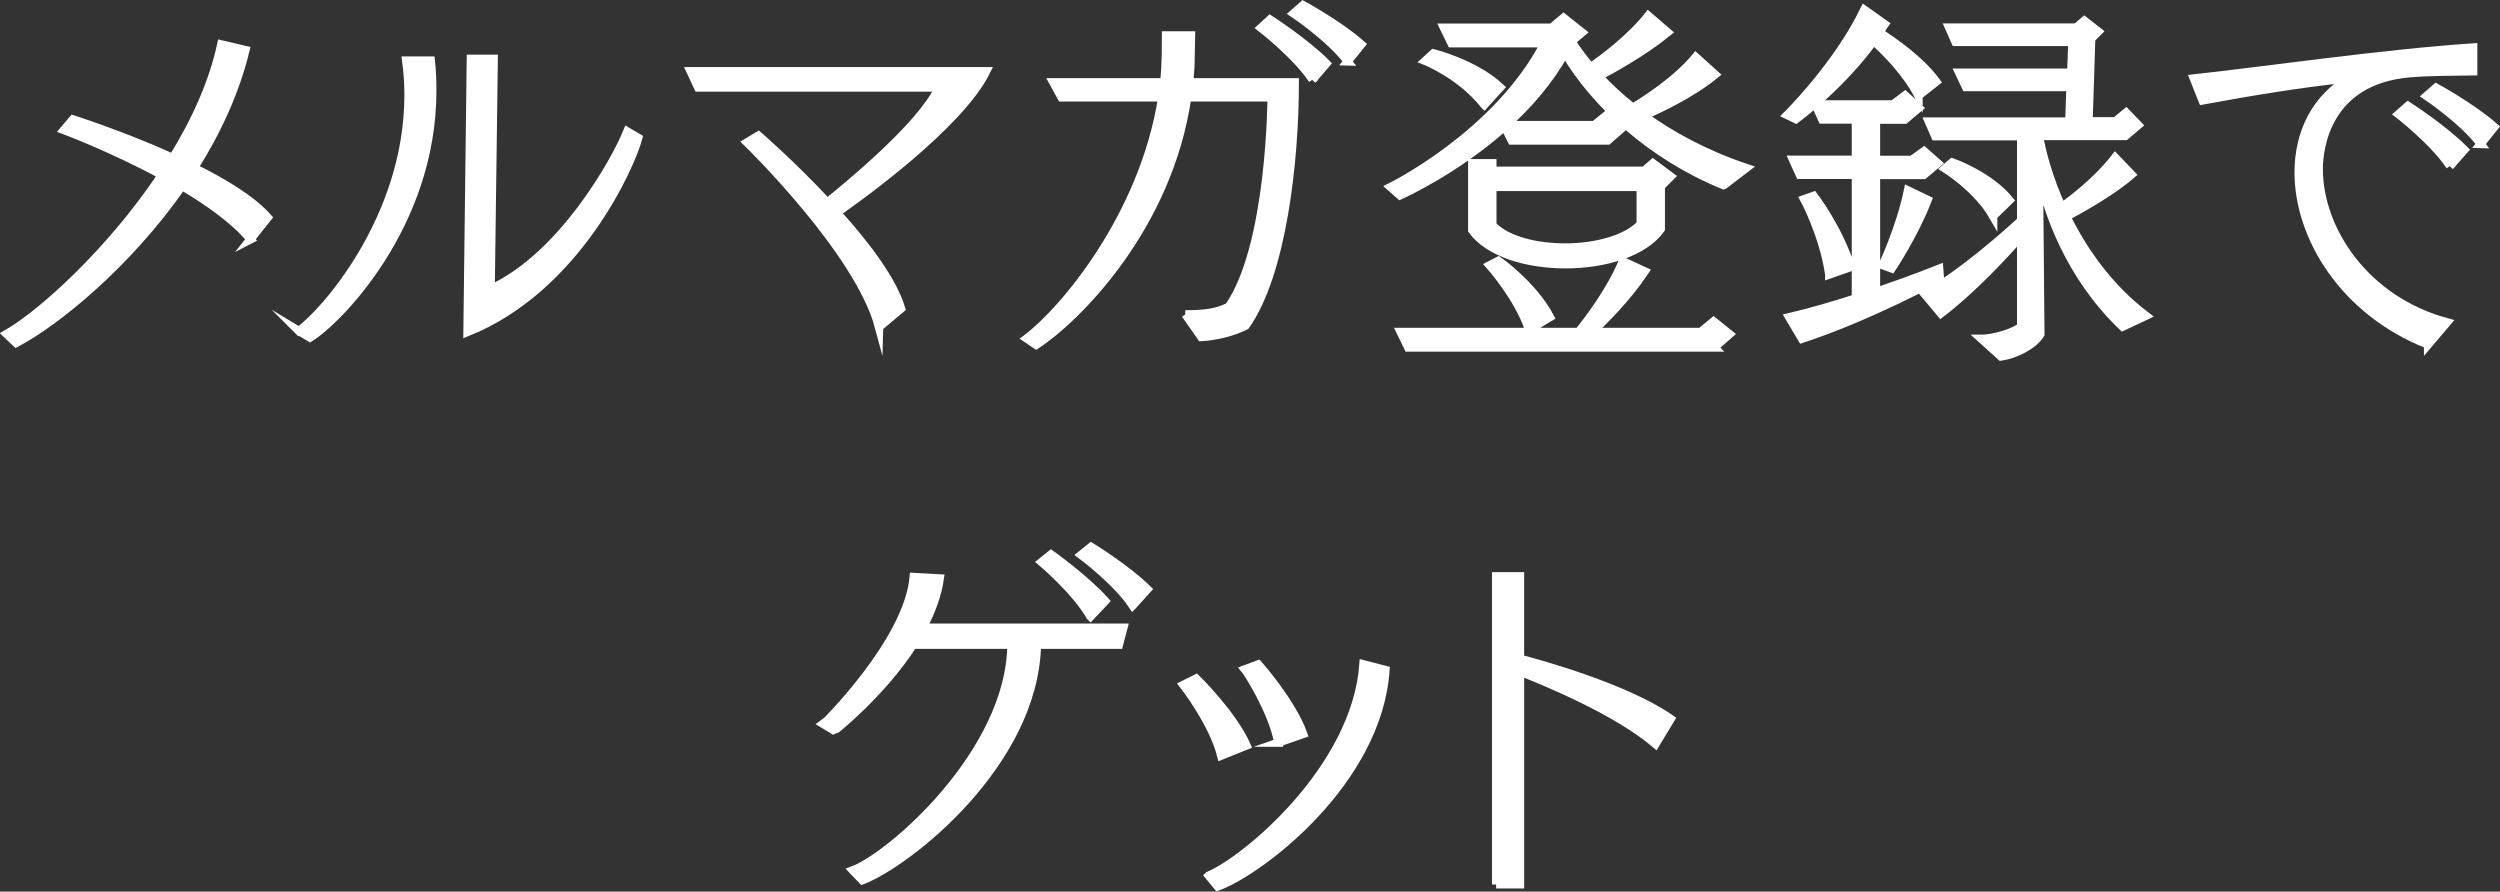 <?xml version="1.0" encoding="UTF-8"?><svg id="_レイヤー_2" xmlns="http://www.w3.org/2000/svg" width="171.71" height="61.24" viewBox="0 0 171.71 61.24"><rect x="0" y="0" width="171.71" height="61.24" fill="#333333" stroke="none"/><defs><style>.cls-1{fill:#fff;stroke:#fff;stroke-miterlimit:10;stroke-width:.57px;}</style></defs><g id="text"><path class="cls-1" d="m17.21,16.44c-1.07-1.3-2.83-2.55-4.71-3.67-3.74,5.38-8.68,9.36-11.39,10.79l-.65-.62c2.37-1.35,7.12-5.62,10.66-10.92-3.41-1.85-6.73-3.09-6.73-3.09l.62-.73s3.38,1.07,6.86,2.65c1.53-2.47,2.76-5.15,3.33-7.8l1.66.39c-.7,2.89-1.98,5.62-3.54,8.09,2.05,1.01,3.98,2.18,5.07,3.41l-1.2,1.51Z"/><path class="cls-1" d="m20.52,22.73c1.59-1.07,7.54-7.62,7.54-16.2,0-.78-.05-1.56-.16-2.37h1.69c.08.7.1,1.4.1,2.08,0,9.33-6.6,15.86-8.4,16.95l-.78-.47Zm11.83-18.69h1.56l-.21,15.81c4.91-2.24,8.58-8.79,9.39-10.82l.75.44c-.49,1.87-4.19,10.3-11.73,13.34l.23-18.77Z"/><path class="cls-1" d="m60.38,22.47c-1.4-5.25-9.07-12.69-9.07-12.69l.78-.47s2.34,2.03,4.73,4.6c1.35-1.09,6.5-5.3,7.67-7.9h-16.54l-.52-1.12h20.31c-1.82,3.69-8.68,8.61-10.27,9.72,1.98,2.18,3.85,4.65,4.42,6.58l-1.51,1.27Z"/><path class="cls-1" d="m81.41,21.59c1.22,0,2.11-.08,2.99-.52,2.91-4.16,2.94-14.38,2.94-14.38h-5.8c-1.3,8.92-7.57,15.16-10.37,17l-.65-.44c2.55-1.92,8.03-8.42,9.31-16.56h-6.92l-.57-1.04h7.62c.05-.39.13-1.17.13-3.22h1.72c0,.23-.03,1.48-.05,2.13l-.08,1.09h7.25c0,5.51-.88,13.18-3.38,16.72-.83.42-2.03.73-3.04.78l-1.09-1.56Zm8.74-16.12c-1.12-1.69-3.54-3.56-3.54-3.56l.62-.57s2.42,1.56,3.87,3.02l-.96,1.12Zm2.42-1.25c-1.2-1.61-3.72-3.3-3.72-3.3l.65-.57s2.47,1.35,4,2.7l-.94,1.17Z"/><path class="cls-1" d="m118.38,12.72c-4.97-2.03-8.84-5.62-10.89-9.1-1.07,1.92-2.52,3.59-4.06,4.97h6.08l.86-.7,1.07.88-1.01.88h-6.6l-.49-.96c-3.46,3.09-7.18,4.73-7.18,4.73l-.65-.57s7.31-3.59,10.58-9.88h-6.4l-.52-1.07h7.41l.81-.68,1.27,1.01-.73.62c.39.6.81,1.17,1.33,1.77.78-.55,2.73-1.98,3.95-3.54l1.33,1.14c-1.69,1.38-3.93,2.6-4.73,3.02.68.75,1.46,1.46,2.34,2.16.83-.49,3.04-1.92,4.32-3.48l1.33,1.2c-1.64,1.35-3.95,2.42-4.91,2.83,1.92,1.38,4.24,2.65,7.05,3.59l-1.53,1.17Zm-.62,11.15h-21.04l-.52-1.07h12.22c.68-.83,2.24-2.89,3.04-4.86l1.51.7c-1.25,1.87-2.81,3.38-3.61,4.16h7.46l.88-.73,1.09.88-1.04.91Zm-15.81-16.67c-1.61-2.05-4.06-3.02-4.06-3.02l.57-.52s2.81.7,4.58,2.34l-1.09,1.2Zm12.12,5.59v2.94c-1.14,1.61-3.85,2.42-6.53,2.42s-5.28-.78-6.42-2.34v-4.6h1.38v.52h10.43l.6-.52,1.22.91-.68.68Zm-9.05,9.85c-.73-2.21-2.7-4.42-2.7-4.42l.6-.31s2.37,1.66,3.54,3.87l-1.43.86Zm7.67-9.8h-10.19v2.63c.99,1.04,2.99,1.53,5.02,1.53s4.19-.55,5.17-1.61v-2.55Z"/><path class="cls-1" d="m131.77,6.58c-.78-1.51-2.16-2.96-3.09-3.77-2.26,3.12-5.33,5.38-5.33,5.38l-.6-.29s3.46-3.41,5.3-7.23l1.4.99c-.13.18-.23.39-.36.57,1.01.65,2.83,1.92,3.9,3.38l-1.22.96Zm1.46,12.53s-4.81,2.63-9.46,4.16l-.88-1.48c1.53-.36,3.12-.83,4.58-1.3v-8.48h-3.85l-.47-1.04h4.32v-2.76h-2.31l-.47-1.04h5.33l.83-.62.94.86-.96.81h-1.98v2.76h2.47l.83-.6.94.83-.96.81h-3.28v8.03c2.52-.86,4.34-1.59,4.34-1.59l.05.65Zm-7.59-.26c-.39-2.7-1.72-5.17-1.72-5.17l.65-.23s1.72,2.24,2.55,4.89l-1.48.52Zm3.67-.65s1.2-2.52,1.74-5.12l1.35.65c-.91,2.37-2.47,4.71-2.47,4.71l-.62-.23Zm16.48,4.24c-3.69-3.54-5.17-7.9-5.75-10.61l.1,11.13c-.49.78-1.72,1.38-2.7,1.53l-1.35-1.22c.96,0,2.34-.49,2.73-.83v-6.24c-1.12,1.27-3.3,3.64-5.51,5.33l-1.09-1.3c2.63-1.51,5.46-4.03,6.6-5.07v-5.8h-5.9l-.44-1.01h9.65l.08-2.37h-7.18l-.47-.99h7.7l.08-2.11h-8.03l-.44-.99h8.74l.55-.47.96.75-.49.49-.18,5.67h1.85l.73-.6.83.86-.88.75h-5.85l-.03.31c.16.78.57,2.52,1.51,4.58.75-.55,2.47-1.85,3.67-3.41l1.12,1.17c-1.33,1.17-3.59,2.42-4.47,2.89,1.12,2.26,2.83,4.81,5.46,6.81l-1.56.73Zm-8.89-7.59c-1.09-1.9-3.3-3.28-3.3-3.28l.49-.42s2.52.88,3.93,2.6l-1.12,1.09Z"/><path class="cls-1" d="m166.77,23.67c-5.8-2.29-8.89-7.41-8.89-11.83,0-2.68,1.14-5.1,3.54-6.47-3.41.34-7.05.96-10.14,1.53l-.6-1.51c4.13-.44,13.18-1.74,19.19-2.13v1.64c-1.35.03-2.89,0-4.37.13-5.69.49-6.24,5.12-6.24,6.58,0,4.19,3.2,9.02,8.81,10.53l-1.3,1.53Zm1.51-12.27c-1.12-1.69-3.54-3.56-3.54-3.56l.65-.57s2.42,1.56,3.87,3.02l-.99,1.12Zm2.11-1.51c-1.2-1.61-3.72-3.3-3.72-3.3l.65-.57s2.47,1.35,4,2.7l-.94,1.17Z"/><path class="cls-1" d="m71.22,44.29c-.18,8.16-8.89,14.98-11.99,16.17l-.65-.68c2.63-.99,10.82-8.11,10.89-15.5h-6.76c-2.16,3.35-5.38,5.9-5.41,5.9l-.73-.44c.05-.03,5.8-5.69,6.19-10.11l1.79.1c-.16,1.14-.6,2.29-1.17,3.38h13.78l-.31,1.17h-5.64Zm3.67-1.95c-1.01-1.77-3.35-3.74-3.35-3.74l.65-.52s2.34,1.66,3.72,3.2l-1.01,1.07Zm2.91-.75c-1.09-1.66-3.54-3.48-3.54-3.48l.68-.55s2.42,1.48,3.87,2.91l-1.01,1.12Z"/><path class="cls-1" d="m83.88,51.9c-.57-2.24-2.5-4.73-2.6-4.86l.88-.44s2.5,2.44,3.46,4.6l-1.74.7Zm-.86,8.24c2.52-1.04,10.11-7.33,10.63-14.51l1.51.39c-.52,7.67-8.58,13.78-11.52,14.87l-.62-.75Zm4.78-9.13c-.42-2.24-2.18-4.91-2.29-5.04l.91-.34s2.31,2.6,3.09,4.78l-1.72.6Z"/><path class="cls-1" d="m102.76,60.75v-21.17h1.64v5.67c1.4.36,7.31,2,10.35,4.13l-1.04,1.72c-2.63-2.24-7.44-4.24-9.31-4.97v14.61h-1.64Z"/></g></svg>
